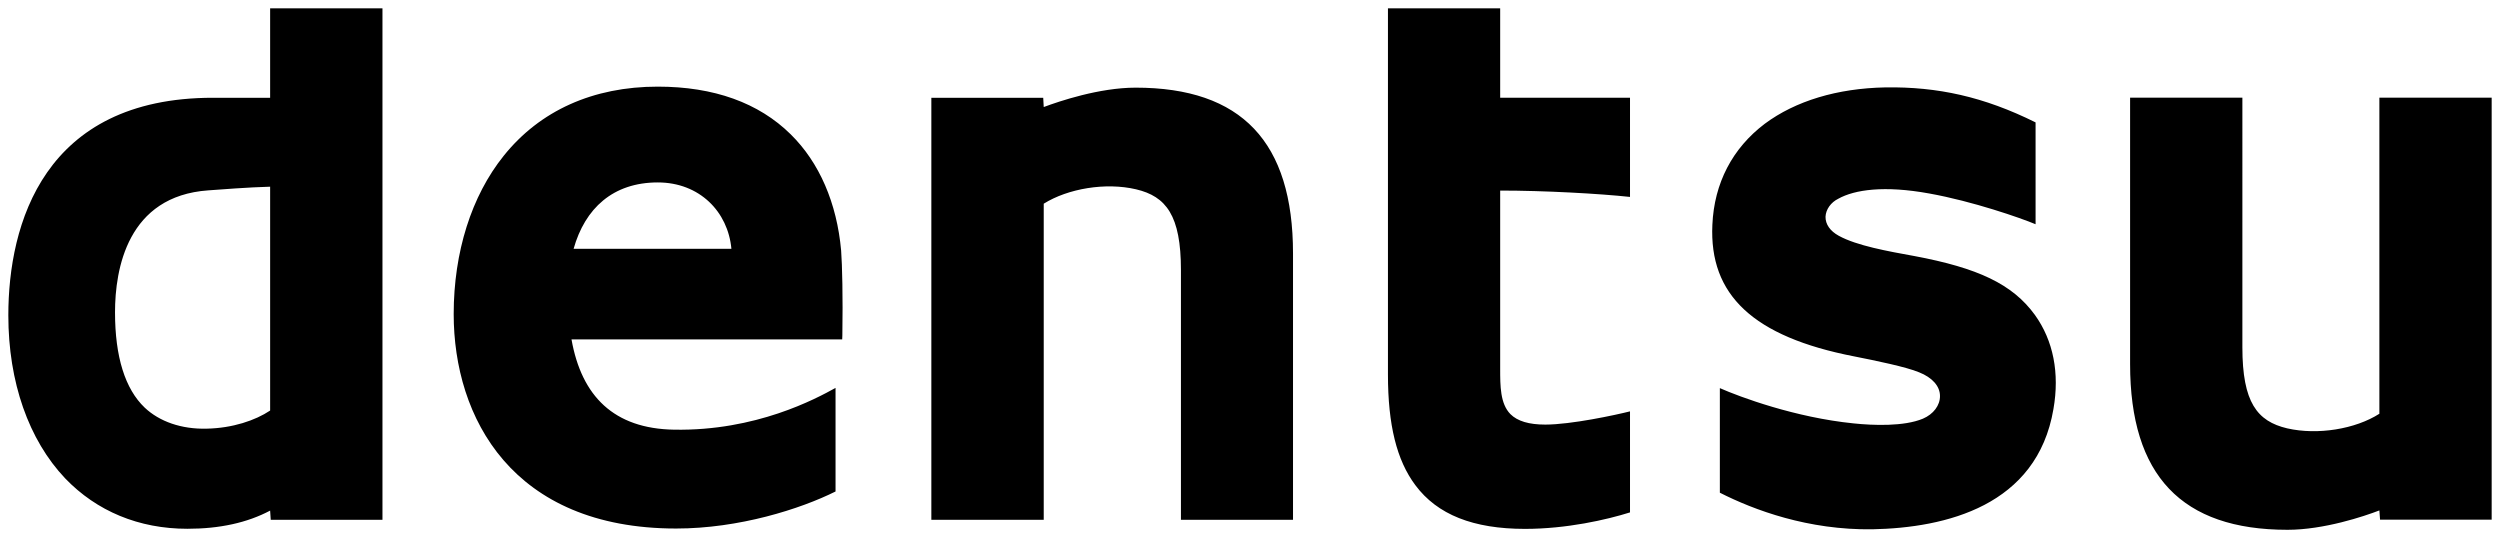 <svg xmlns="http://www.w3.org/2000/svg" width="300" height="65" fill="none"><path fill="#000" d="M32.416 49.266c-1.783 1.19-4.518 2.112-7.613 2.173-3.04.08-5.678-.86-7.436-2.521-2.356-2.24-3.565-6.105-3.565-11.435 0-5.195 1.484-13.962 11.197-14.64 1.318-.097 4.853-.372 7.417-.44v26.863Zm0-48.266v10.732h-6.862C5.237 11.732 1 26.91 1 37.843c0 8.004 2.442 14.951 6.825 19.566 3.78 3.938 8.84 6.044 14.658 6.044 3.895 0 7.18-.726 9.933-2.179l.073 1.099h13.407V1h-13.48Zm36.416 28.858c1.367-4.853 4.725-7.967 10.104-7.967 5.006 0 8.424 3.51 8.833 7.967H68.832Zm32.106.226c-.513-5.733-2.62-10.586-6.05-13.962-3.84-3.791-9.225-5.726-15.952-5.726-7.76 0-14.146 2.875-18.492 8.302-3.87 4.817-6.001 11.557-6.001 18.993 0 12.411 7.02 25.732 26.696 25.732 7.54 0 14.903-2.338 19.127-4.445v-12.43c-2.35 1.301-9.548 5.19-19.377 5.013-7.21-.122-11.093-3.999-12.307-10.83h32.484l.018-.5c.074-4.58-.018-8.444-.146-10.147Zm35.335-19.566c-4.359 0-9.17 1.636-11.025 2.326l-.061-1.111h-13.425v50.64h13.486v-37.93c2.912-1.82 7.423-2.583 11.074-1.728 3.614.849 5.391 3.138 5.391 9.695v29.963h13.449V30.42c0-13.389-6.166-19.902-18.889-19.902Zm149.253 1.202v37.93c-2.869 1.838-7.411 2.589-11.062 1.752-3.608-.848-5.378-3.125-5.378-9.719V11.72h-13.474v31.966c0 13.382 6.185 19.89 18.889 19.89 4.365 0 9.194-1.618 11.025-2.326l.08 1.11H299V11.72h-13.474ZM180.021 1h-13.467v43.95c0 6.043 1.05 10.28 3.29 13.272 2.637 3.54 6.947 5.244 13.156 5.244 4.988 0 9.793-1.093 12.601-1.978V49.363c-1.74.44-7.076 1.588-10.165 1.588-1.96 0-3.339-.41-4.188-1.258-1.227-1.252-1.227-3.382-1.227-5.433V22.868c5.281 0 11.892.366 15.58.763V11.732h-15.58V1Zm49.7 29.725c-3.162-.574-6.904-1.24-9.066-2.43-1.05-.574-1.605-1.386-1.593-2.283.037-.88.641-1.728 1.539-2.167 1.959-1.087 5.518-1.612 10.927-.623 5.196.934 10.959 2.936 12.741 3.687V14.687c-6.227-3.089-11.77-4.291-18.009-4.2-5.794.11-10.8 1.624-14.487 4.365-3.883 2.937-6.069 7.118-6.288 12.118-.397 8.407 4.878 13.437 17.032 15.8 2.528.5 6.209 1.252 7.772 1.905 1.575.622 2.509 1.66 2.509 2.839.012 1.129-.787 2.191-2.051 2.728-2.277.953-5.983.812-8.339.562-6.96-.702-13.614-3.162-16.026-4.23v12.551c4.115 2.088 10.604 4.5 18.303 4.39 8.815-.178 19.755-2.803 21.727-14.426.757-4.317-.012-8.218-2.222-11.295-2.698-3.717-6.856-5.64-14.469-7.07Z"/></svg>